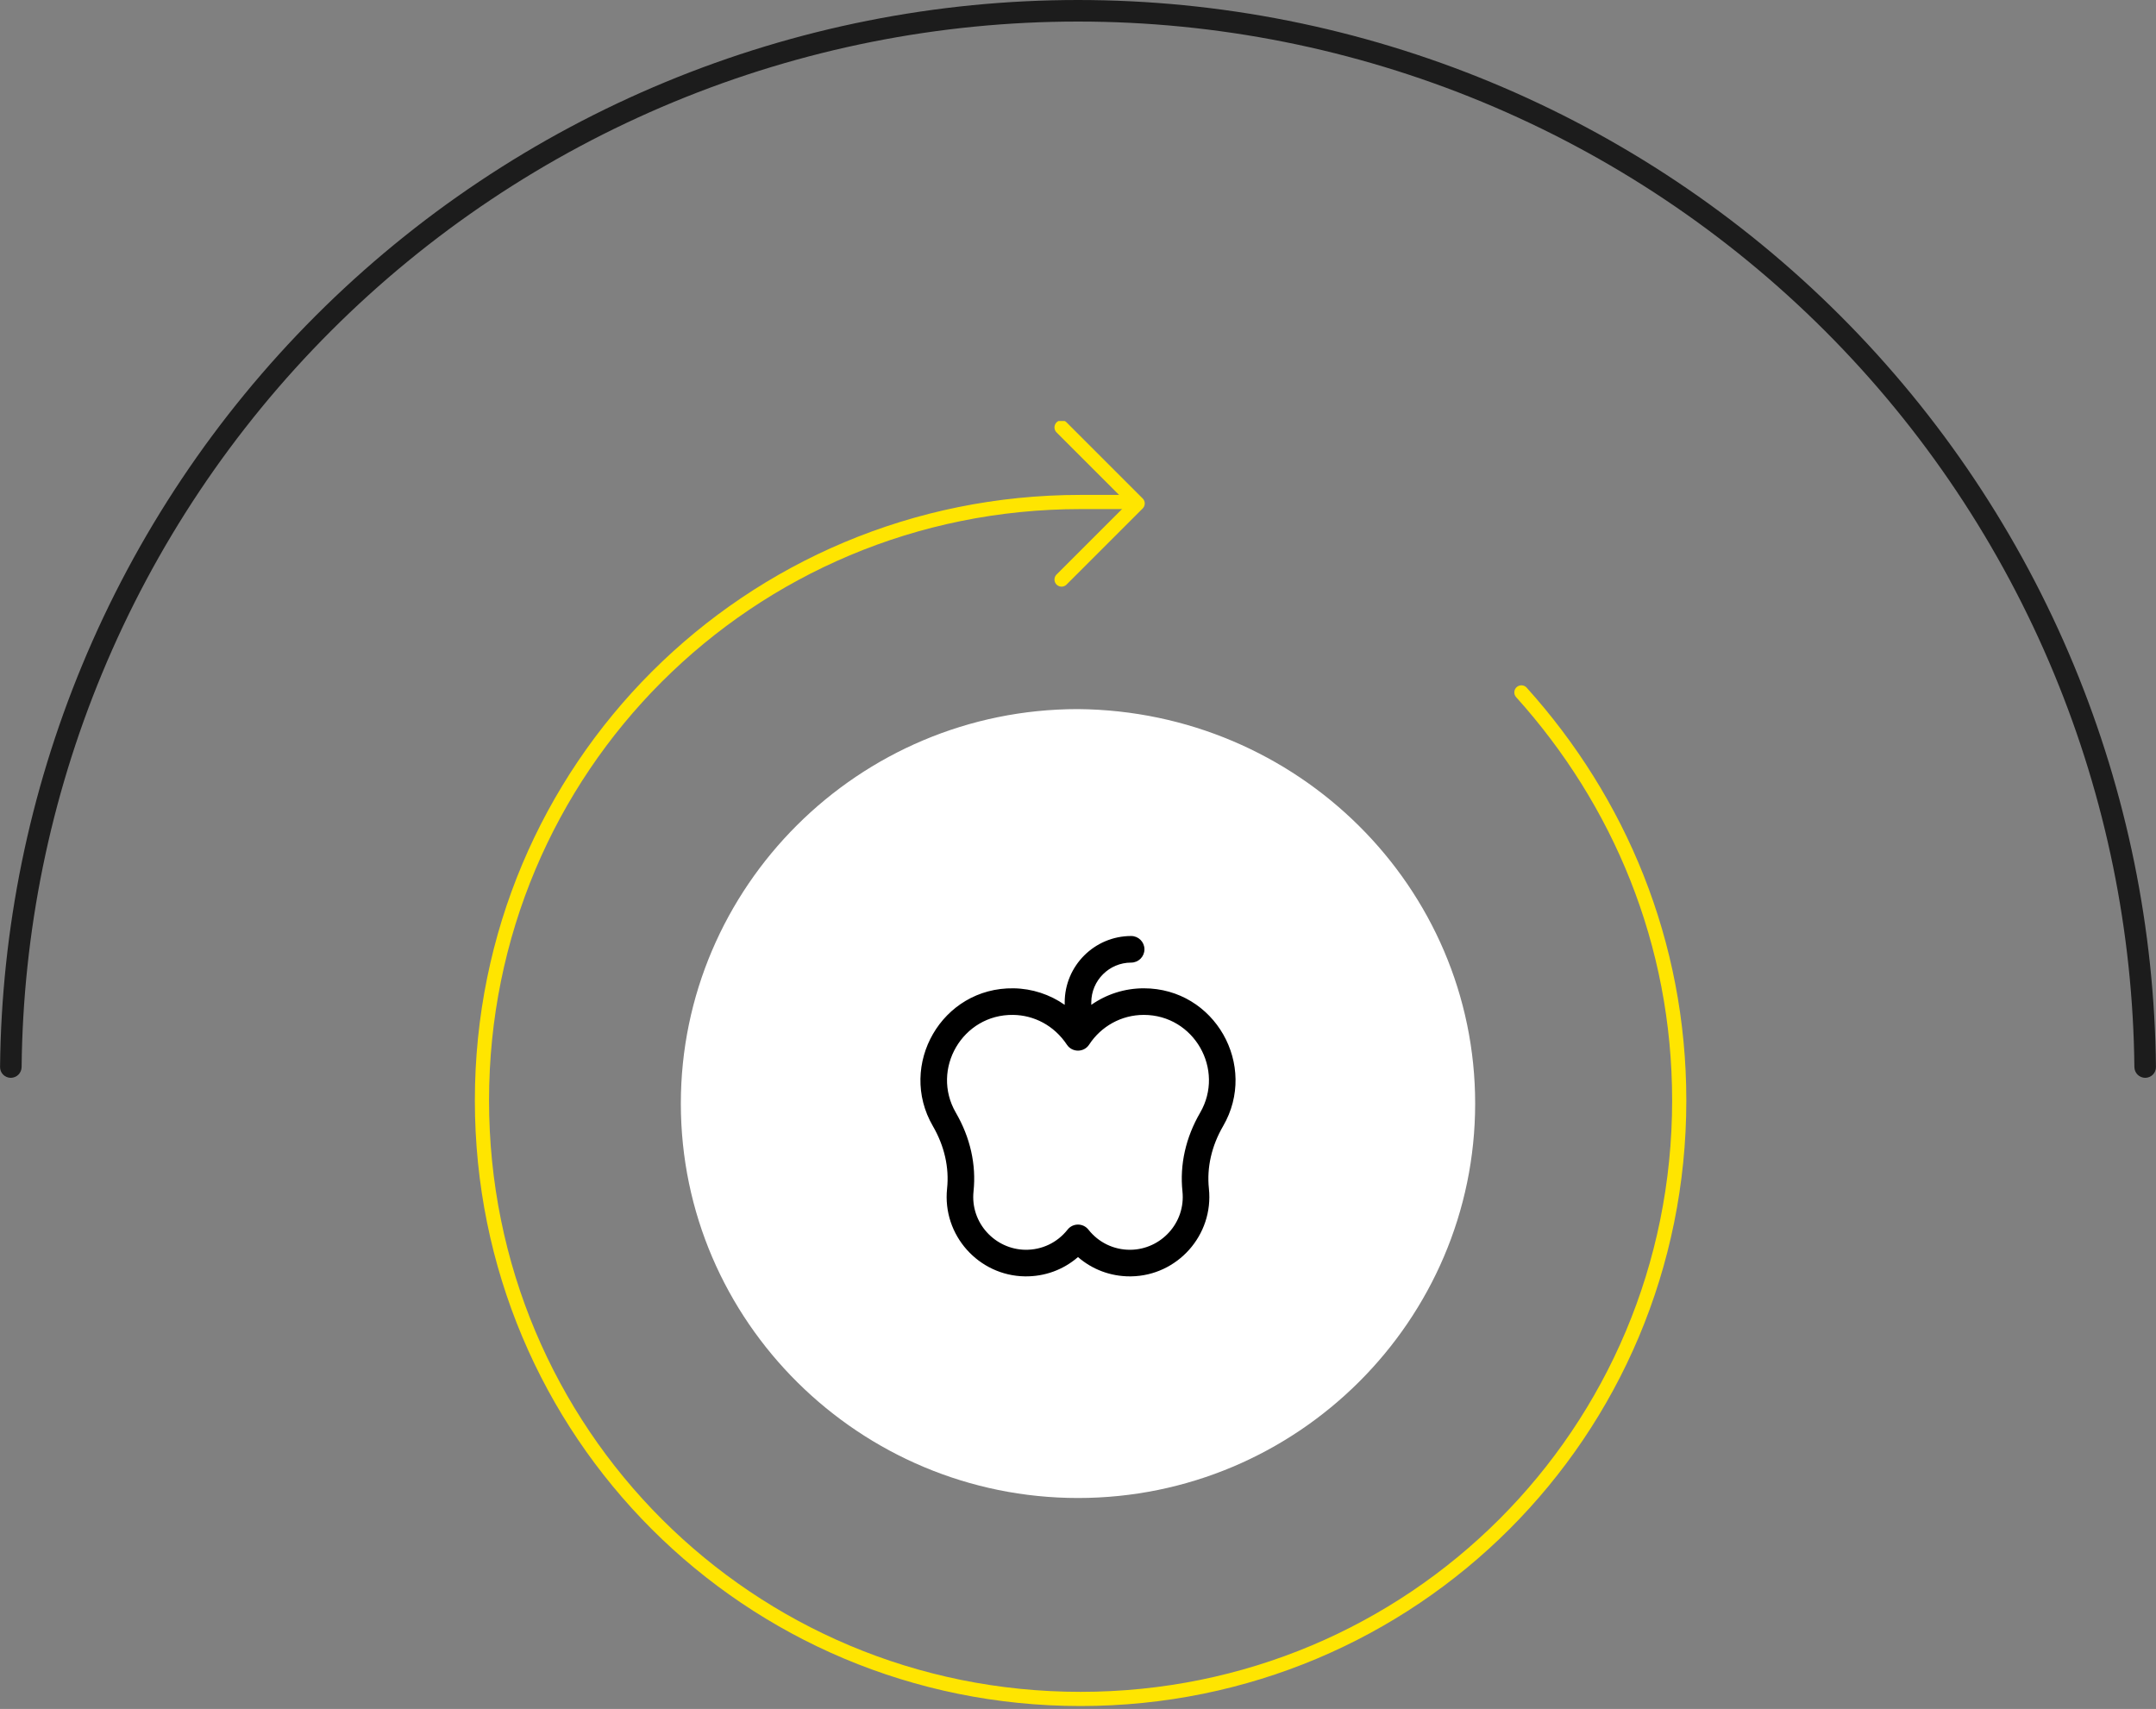 <svg width="304" height="241" viewBox="0 0 304 241" fill="none" xmlns="http://www.w3.org/2000/svg">
<rect x="0" y="0" width="304" height="241" fill="#808080" stroke="none"/>
<g clip-path="url(#clip0)">
<path d="M149.682 60.272L160.412 71.001L149.682 81.73" stroke="#FFE500" stroke-width="2" stroke-miterlimit="10" stroke-linecap="round" stroke-linejoin="round"/>
<path d="M214.521 97.647C228.333 112.993 236.774 132.942 236.774 155.193C236.774 201.996 199.173 239.593 152.365 239.593C105.556 239.593 67.956 201.996 67.956 155.193C67.956 108.389 105.556 70.793 152.365 70.793L160.038 70.793" stroke="#FFE500" stroke-width="2" stroke-miterlimit="10" stroke-linecap="round" stroke-linejoin="round"/>
</g>
<path d="M208 155.627C208 186.141 182.99 211.255 152 211.255C121.282 211.255 96 186.411 96 155.627C96 125.113 121.01 100 152 100C182.99 100.27 208 125.113 208 155.627Z" fill="white"/>
<g clip-path="url(#clip1)">
<path d="M161.275 139.375C158.585 139.375 156.019 140.206 153.874 141.708V141.37C153.874 138.271 156.395 135.75 159.494 135.75C160.53 135.75 161.369 134.911 161.369 133.875C161.369 132.839 160.53 132 159.494 132C154.328 132 150.124 136.203 150.124 141.37V141.707C148.036 140.246 145.539 139.415 142.923 139.376C132.788 139.221 126.543 150.212 131.536 158.804C133.161 161.6 133.855 164.648 133.541 167.617C132.847 174.193 137.996 179.908 144.517 179.999C147.309 180.038 149.943 179.064 151.999 177.277C154.016 179.03 156.589 180 159.32 180C159.374 180 159.427 180 159.481 179.999C166.015 179.908 171.15 174.181 170.457 167.617C170.143 164.648 170.837 161.6 172.462 158.804C177.413 150.285 171.312 139.375 161.275 139.375ZM169.22 156.92C167.192 160.41 166.33 164.245 166.728 168.01C167.198 172.467 163.681 176.19 159.429 176.249C159.393 176.25 159.357 176.25 159.322 176.25C157.025 176.25 154.898 175.219 153.471 173.41C152.722 172.46 151.278 172.457 150.527 173.41C149.078 175.247 146.907 176.281 144.57 176.249C140.324 176.19 136.799 172.475 137.27 168.01C137.668 164.245 136.806 160.41 134.778 156.92C131.212 150.783 135.717 143.016 142.868 143.126C145.793 143.169 148.625 144.604 150.437 147.33C151.184 148.453 152.835 148.441 153.569 147.318C155.254 144.738 158.117 143.125 161.272 143.125C168.37 143.125 172.748 150.849 169.22 156.92Z" fill="black"/>
</g>
<path d="M302.48 152C303.319 152 304.001 151.319 303.992 150.48C303.798 131.036 299.874 111.805 292.43 93.832C284.791 75.391 273.595 58.634 259.48 44.52C245.366 30.405 228.609 19.209 210.168 11.57C191.726 3.932 171.961 -8.7252e-07 152 0C132.039 8.7252e-07 112.274 3.932 93.832 11.57C75.391 19.209 58.634 30.405 44.52 44.52C30.405 58.634 19.209 75.391 11.57 93.832C4.126 111.805 0.202 131.036 0.008 150.48C-0.001 151.319 0.681 152 1.52 152C2.359 152 3.039 151.319 3.048 150.48C3.242 131.435 7.087 112.6 14.379 94.996C21.865 76.923 32.837 60.502 46.669 46.669C60.502 32.837 76.923 21.865 94.996 14.379C113.068 6.893 132.438 3.04 152 3.04C171.562 3.04 190.932 6.893 209.005 14.379C227.077 21.865 243.498 32.837 257.331 46.669C271.163 60.502 282.135 76.923 289.621 94.996C296.913 112.6 300.758 131.435 300.952 150.48C300.961 151.319 301.641 152 302.48 152Z" fill="#1C1C1C"/>
<defs>
<clipPath id="clip0">
<rect width="171.671" height="181.506" fill="white" transform="matrix(-1 8.74228e-08 8.74228e-08 1 238.2 59.377)"/>
</clipPath>
<clipPath id="clip1">
<rect width="48" height="48" fill="white" transform="translate(128 132)"/>
</clipPath>
</defs>
</svg>
